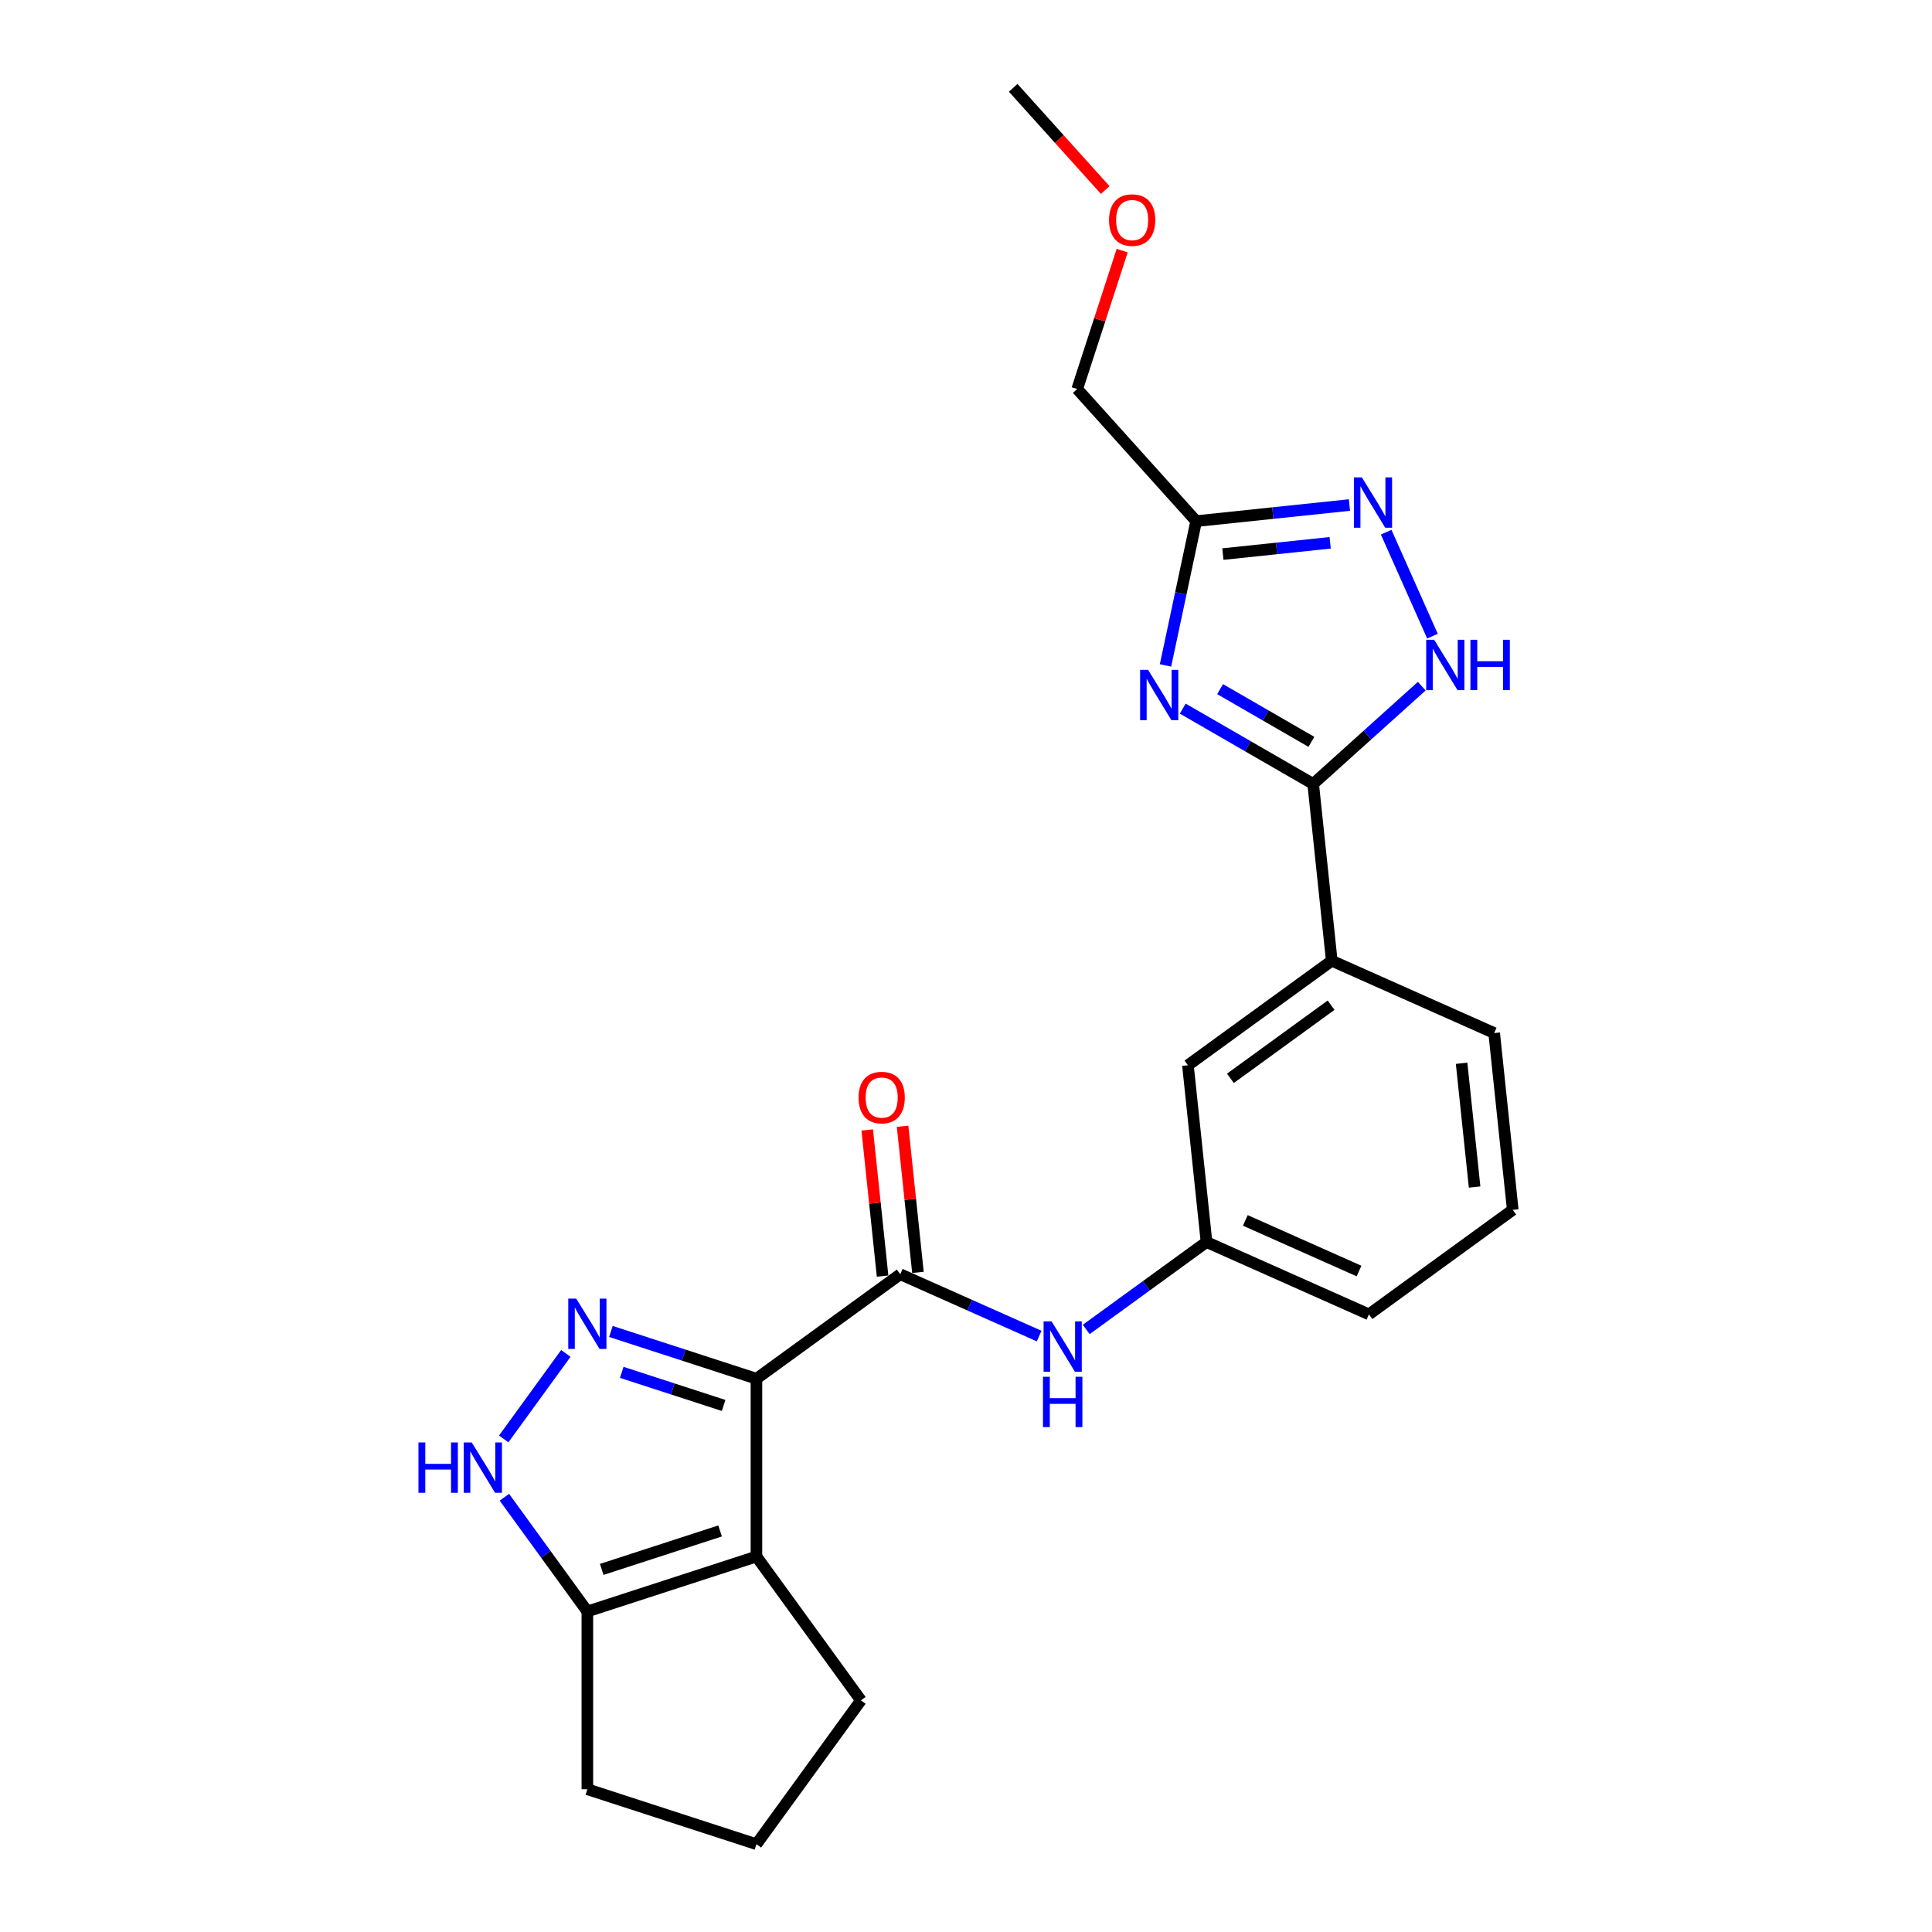 <?xml version='1.0' encoding='iso-8859-1'?>
<svg version='1.1' baseProfile='full'
              xmlns='http://www.w3.org/2000/svg'
                      xmlns:rdkit='http://www.rdkit.org/xml'
                      xmlns:xlink='http://www.w3.org/1999/xlink'
                  xml:space='preserve'
width='1000px' height='1000px' viewBox='0 0 1000 1000'>
<!-- END OF HEADER -->
<rect style='opacity:1.0;fill:#FFFFFF;stroke:none' width='1000' height='1000' x='0' y='0'> </rect>
<path class='bond-0' d='M 391.532,713.632 L 353.865,701.393' style='fill:none;fill-rule:evenodd;stroke:#000000;stroke-width:6px;stroke-linecap:butt;stroke-linejoin:miter;stroke-opacity:1' />
<path class='bond-0' d='M 353.865,701.393 L 316.198,689.155' style='fill:none;fill-rule:evenodd;stroke:#0000FF;stroke-width:6px;stroke-linecap:butt;stroke-linejoin:miter;stroke-opacity:1' />
<path class='bond-0' d='M 374.544,727.464 L 348.178,718.897' style='fill:none;fill-rule:evenodd;stroke:#000000;stroke-width:6px;stroke-linecap:butt;stroke-linejoin:miter;stroke-opacity:1' />
<path class='bond-0' d='M 348.178,718.897 L 321.811,710.33' style='fill:none;fill-rule:evenodd;stroke:#0000FF;stroke-width:6px;stroke-linecap:butt;stroke-linejoin:miter;stroke-opacity:1' />
<path class='bond-2' d='M 391.532,713.632 L 391.532,805.653' style='fill:none;fill-rule:evenodd;stroke:#000000;stroke-width:6px;stroke-linecap:butt;stroke-linejoin:miter;stroke-opacity:1' />
<path class='bond-4' d='M 391.532,713.632 L 465.978,659.543' style='fill:none;fill-rule:evenodd;stroke:#000000;stroke-width:6px;stroke-linecap:butt;stroke-linejoin:miter;stroke-opacity:1' />
<path class='bond-5' d='M 292.876,700.527 L 260.72,744.785' style='fill:none;fill-rule:evenodd;stroke:#0000FF;stroke-width:6px;stroke-linecap:butt;stroke-linejoin:miter;stroke-opacity:1' />
<path class='bond-1' d='M 612.19,366.785 L 645.944,386.273' style='fill:none;fill-rule:evenodd;stroke:#0000FF;stroke-width:6px;stroke-linecap:butt;stroke-linejoin:miter;stroke-opacity:1' />
<path class='bond-1' d='M 645.944,386.273 L 679.698,405.761' style='fill:none;fill-rule:evenodd;stroke:#000000;stroke-width:6px;stroke-linecap:butt;stroke-linejoin:miter;stroke-opacity:1' />
<path class='bond-1' d='M 631.518,356.693 L 655.146,370.335' style='fill:none;fill-rule:evenodd;stroke:#0000FF;stroke-width:6px;stroke-linecap:butt;stroke-linejoin:miter;stroke-opacity:1' />
<path class='bond-1' d='M 655.146,370.335 L 678.774,383.976' style='fill:none;fill-rule:evenodd;stroke:#000000;stroke-width:6px;stroke-linecap:butt;stroke-linejoin:miter;stroke-opacity:1' />
<path class='bond-8' d='M 603.265,344.42 L 611.201,307.081' style='fill:none;fill-rule:evenodd;stroke:#0000FF;stroke-width:6px;stroke-linecap:butt;stroke-linejoin:miter;stroke-opacity:1' />
<path class='bond-8' d='M 611.201,307.081 L 619.138,269.741' style='fill:none;fill-rule:evenodd;stroke:#000000;stroke-width:6px;stroke-linecap:butt;stroke-linejoin:miter;stroke-opacity:1' />
<path class='bond-9' d='M 391.532,805.653 L 304.015,834.089' style='fill:none;fill-rule:evenodd;stroke:#000000;stroke-width:6px;stroke-linecap:butt;stroke-linejoin:miter;stroke-opacity:1' />
<path class='bond-9' d='M 372.717,792.415 L 311.455,812.32' style='fill:none;fill-rule:evenodd;stroke:#000000;stroke-width:6px;stroke-linecap:butt;stroke-linejoin:miter;stroke-opacity:1' />
<path class='bond-15' d='M 391.532,805.653 L 445.62,880.099' style='fill:none;fill-rule:evenodd;stroke:#000000;stroke-width:6px;stroke-linecap:butt;stroke-linejoin:miter;stroke-opacity:1' />
<path class='bond-3' d='M 679.698,405.761 L 689.317,497.278' style='fill:none;fill-rule:evenodd;stroke:#000000;stroke-width:6px;stroke-linecap:butt;stroke-linejoin:miter;stroke-opacity:1' />
<path class='bond-7' d='M 679.698,405.761 L 707.799,380.459' style='fill:none;fill-rule:evenodd;stroke:#000000;stroke-width:6px;stroke-linecap:butt;stroke-linejoin:miter;stroke-opacity:1' />
<path class='bond-7' d='M 707.799,380.459 L 735.9,355.158' style='fill:none;fill-rule:evenodd;stroke:#0000FF;stroke-width:6px;stroke-linecap:butt;stroke-linejoin:miter;stroke-opacity:1' />
<path class='bond-10' d='M 465.978,659.543 L 501.919,675.545' style='fill:none;fill-rule:evenodd;stroke:#000000;stroke-width:6px;stroke-linecap:butt;stroke-linejoin:miter;stroke-opacity:1' />
<path class='bond-10' d='M 501.919,675.545 L 537.86,691.547' style='fill:none;fill-rule:evenodd;stroke:#0000FF;stroke-width:6px;stroke-linecap:butt;stroke-linejoin:miter;stroke-opacity:1' />
<path class='bond-12' d='M 475.13,658.582 L 471.155,620.765' style='fill:none;fill-rule:evenodd;stroke:#000000;stroke-width:6px;stroke-linecap:butt;stroke-linejoin:miter;stroke-opacity:1' />
<path class='bond-12' d='M 471.155,620.765 L 467.18,582.948' style='fill:none;fill-rule:evenodd;stroke:#FF0000;stroke-width:6px;stroke-linecap:butt;stroke-linejoin:miter;stroke-opacity:1' />
<path class='bond-12' d='M 456.826,660.505 L 452.852,622.688' style='fill:none;fill-rule:evenodd;stroke:#000000;stroke-width:6px;stroke-linecap:butt;stroke-linejoin:miter;stroke-opacity:1' />
<path class='bond-12' d='M 452.852,622.688 L 448.877,584.871' style='fill:none;fill-rule:evenodd;stroke:#FF0000;stroke-width:6px;stroke-linecap:butt;stroke-linejoin:miter;stroke-opacity:1' />
<path class='bond-24' d='M 261.065,774.973 L 282.54,804.531' style='fill:none;fill-rule:evenodd;stroke:#0000FF;stroke-width:6px;stroke-linecap:butt;stroke-linejoin:miter;stroke-opacity:1' />
<path class='bond-24' d='M 282.54,804.531 L 304.015,834.089' style='fill:none;fill-rule:evenodd;stroke:#000000;stroke-width:6px;stroke-linecap:butt;stroke-linejoin:miter;stroke-opacity:1' />
<path class='bond-6' d='M 717.481,275.453 L 741.444,329.276' style='fill:none;fill-rule:evenodd;stroke:#0000FF;stroke-width:6px;stroke-linecap:butt;stroke-linejoin:miter;stroke-opacity:1' />
<path class='bond-27' d='M 698.471,261.403 L 658.805,265.572' style='fill:none;fill-rule:evenodd;stroke:#0000FF;stroke-width:6px;stroke-linecap:butt;stroke-linejoin:miter;stroke-opacity:1' />
<path class='bond-27' d='M 658.805,265.572 L 619.138,269.741' style='fill:none;fill-rule:evenodd;stroke:#000000;stroke-width:6px;stroke-linecap:butt;stroke-linejoin:miter;stroke-opacity:1' />
<path class='bond-27' d='M 688.495,280.957 L 660.729,283.875' style='fill:none;fill-rule:evenodd;stroke:#0000FF;stroke-width:6px;stroke-linecap:butt;stroke-linejoin:miter;stroke-opacity:1' />
<path class='bond-27' d='M 660.729,283.875 L 632.962,286.794' style='fill:none;fill-rule:evenodd;stroke:#000000;stroke-width:6px;stroke-linecap:butt;stroke-linejoin:miter;stroke-opacity:1' />
<path class='bond-16' d='M 619.138,269.741 L 557.564,201.356' style='fill:none;fill-rule:evenodd;stroke:#000000;stroke-width:6px;stroke-linecap:butt;stroke-linejoin:miter;stroke-opacity:1' />
<path class='bond-17' d='M 304.015,834.089 L 304.015,926.109' style='fill:none;fill-rule:evenodd;stroke:#000000;stroke-width:6px;stroke-linecap:butt;stroke-linejoin:miter;stroke-opacity:1' />
<path class='bond-13' d='M 562.227,688.12 L 593.358,665.502' style='fill:none;fill-rule:evenodd;stroke:#0000FF;stroke-width:6px;stroke-linecap:butt;stroke-linejoin:miter;stroke-opacity:1' />
<path class='bond-13' d='M 593.358,665.502 L 624.49,642.883' style='fill:none;fill-rule:evenodd;stroke:#000000;stroke-width:6px;stroke-linecap:butt;stroke-linejoin:miter;stroke-opacity:1' />
<path class='bond-11' d='M 689.317,497.278 L 614.871,551.367' style='fill:none;fill-rule:evenodd;stroke:#000000;stroke-width:6px;stroke-linecap:butt;stroke-linejoin:miter;stroke-opacity:1' />
<path class='bond-11' d='M 688.968,520.281 L 636.855,558.143' style='fill:none;fill-rule:evenodd;stroke:#000000;stroke-width:6px;stroke-linecap:butt;stroke-linejoin:miter;stroke-opacity:1' />
<path class='bond-26' d='M 689.317,497.278 L 773.382,534.706' style='fill:none;fill-rule:evenodd;stroke:#000000;stroke-width:6px;stroke-linecap:butt;stroke-linejoin:miter;stroke-opacity:1' />
<path class='bond-14' d='M 624.49,642.883 L 614.871,551.367' style='fill:none;fill-rule:evenodd;stroke:#000000;stroke-width:6px;stroke-linecap:butt;stroke-linejoin:miter;stroke-opacity:1' />
<path class='bond-22' d='M 624.49,642.883 L 708.555,680.311' style='fill:none;fill-rule:evenodd;stroke:#000000;stroke-width:6px;stroke-linecap:butt;stroke-linejoin:miter;stroke-opacity:1' />
<path class='bond-22' d='M 644.585,631.684 L 703.431,657.884' style='fill:none;fill-rule:evenodd;stroke:#000000;stroke-width:6px;stroke-linecap:butt;stroke-linejoin:miter;stroke-opacity:1' />
<path class='bond-19' d='M 445.62,880.099 L 391.532,954.545' style='fill:none;fill-rule:evenodd;stroke:#000000;stroke-width:6px;stroke-linecap:butt;stroke-linejoin:miter;stroke-opacity:1' />
<path class='bond-20' d='M 557.564,201.356 L 569.202,165.539' style='fill:none;fill-rule:evenodd;stroke:#000000;stroke-width:6px;stroke-linecap:butt;stroke-linejoin:miter;stroke-opacity:1' />
<path class='bond-20' d='M 569.202,165.539 L 580.84,129.722' style='fill:none;fill-rule:evenodd;stroke:#FF0000;stroke-width:6px;stroke-linecap:butt;stroke-linejoin:miter;stroke-opacity:1' />
<path class='bond-25' d='M 304.015,926.109 L 391.532,954.545' style='fill:none;fill-rule:evenodd;stroke:#000000;stroke-width:6px;stroke-linecap:butt;stroke-linejoin:miter;stroke-opacity:1' />
<path class='bond-18' d='M 773.382,534.706 L 783.001,626.223' style='fill:none;fill-rule:evenodd;stroke:#000000;stroke-width:6px;stroke-linecap:butt;stroke-linejoin:miter;stroke-opacity:1' />
<path class='bond-18' d='M 756.522,550.358 L 763.255,614.419' style='fill:none;fill-rule:evenodd;stroke:#000000;stroke-width:6px;stroke-linecap:butt;stroke-linejoin:miter;stroke-opacity:1' />
<path class='bond-23' d='M 572.064,98.361 L 548.245,71.908' style='fill:none;fill-rule:evenodd;stroke:#FF0000;stroke-width:6px;stroke-linecap:butt;stroke-linejoin:miter;stroke-opacity:1' />
<path class='bond-23' d='M 548.245,71.908 L 524.426,45.455' style='fill:none;fill-rule:evenodd;stroke:#000000;stroke-width:6px;stroke-linecap:butt;stroke-linejoin:miter;stroke-opacity:1' />
<path class='bond-21' d='M 783.001,626.223 L 708.555,680.311' style='fill:none;fill-rule:evenodd;stroke:#000000;stroke-width:6px;stroke-linecap:butt;stroke-linejoin:miter;stroke-opacity:1' />
<path  class='atom-1' d='M 298.254 672.166
L 306.794 685.969
Q 307.64 687.331, 309.002 689.797
Q 310.364 692.263, 310.438 692.41
L 310.438 672.166
L 313.898 672.166
L 313.898 698.226
L 310.327 698.226
L 301.162 683.135
Q 300.095 681.368, 298.953 679.343
Q 297.849 677.319, 297.518 676.693
L 297.518 698.226
L 294.132 698.226
L 294.132 672.166
L 298.254 672.166
' fill='#0000FF'/>
<path  class='atom-2' d='M 594.245 346.721
L 602.785 360.524
Q 603.632 361.886, 604.994 364.352
Q 606.355 366.818, 606.429 366.965
L 606.429 346.721
L 609.889 346.721
L 609.889 372.781
L 606.319 372.781
L 597.153 357.69
Q 596.086 355.923, 594.945 353.898
Q 593.841 351.874, 593.509 351.248
L 593.509 372.781
L 590.123 372.781
L 590.123 346.721
L 594.245 346.721
' fill='#0000FF'/>
<path  class='atom-6' d='M 216.596 746.612
L 220.13 746.612
L 220.13 757.691
L 233.454 757.691
L 233.454 746.612
L 236.988 746.612
L 236.988 772.672
L 233.454 772.672
L 233.454 760.636
L 220.13 760.636
L 220.13 772.672
L 216.596 772.672
L 216.596 746.612
' fill='#0000FF'/>
<path  class='atom-6' d='M 244.166 746.612
L 252.705 760.415
Q 253.552 761.777, 254.914 764.243
Q 256.276 766.709, 256.349 766.857
L 256.349 746.612
L 259.809 746.612
L 259.809 772.672
L 256.239 772.672
L 247.074 757.581
Q 246.006 755.814, 244.865 753.79
Q 243.761 751.765, 243.43 751.14
L 243.43 772.672
L 240.043 772.672
L 240.043 746.612
L 244.166 746.612
' fill='#0000FF'/>
<path  class='atom-7' d='M 704.894 247.092
L 713.434 260.895
Q 714.281 262.257, 715.642 264.723
Q 717.004 267.189, 717.078 267.337
L 717.078 247.092
L 720.538 247.092
L 720.538 273.152
L 716.968 273.152
L 707.802 258.061
Q 706.735 256.294, 705.594 254.27
Q 704.489 252.245, 704.158 251.62
L 704.158 273.152
L 700.772 273.152
L 700.772 247.092
L 704.894 247.092
' fill='#0000FF'/>
<path  class='atom-8' d='M 742.323 331.157
L 750.862 344.96
Q 751.709 346.322, 753.071 348.788
Q 754.433 351.255, 754.506 351.402
L 754.506 331.157
L 757.966 331.157
L 757.966 357.218
L 754.396 357.218
L 745.23 342.126
Q 744.163 340.359, 743.022 338.335
Q 741.918 336.31, 741.586 335.685
L 741.586 357.218
L 738.2 357.218
L 738.2 331.157
L 742.323 331.157
' fill='#0000FF'/>
<path  class='atom-8' d='M 761.095 331.157
L 764.628 331.157
L 764.628 342.237
L 777.953 342.237
L 777.953 331.157
L 781.487 331.157
L 781.487 357.218
L 777.953 357.218
L 777.953 345.181
L 764.628 345.181
L 764.628 357.218
L 761.095 357.218
L 761.095 331.157
' fill='#0000FF'/>
<path  class='atom-11' d='M 544.283 683.942
L 552.822 697.745
Q 553.669 699.107, 555.031 701.573
Q 556.393 704.039, 556.466 704.186
L 556.466 683.942
L 559.926 683.942
L 559.926 710.002
L 556.356 710.002
L 547.191 694.91
Q 546.123 693.144, 544.982 691.119
Q 543.878 689.095, 543.546 688.469
L 543.546 710.002
L 540.16 710.002
L 540.16 683.942
L 544.283 683.942
' fill='#0000FF'/>
<path  class='atom-11' d='M 539.847 712.608
L 543.381 712.608
L 543.381 723.687
L 556.705 723.687
L 556.705 712.608
L 560.239 712.608
L 560.239 738.668
L 556.705 738.668
L 556.705 726.632
L 543.381 726.632
L 543.381 738.668
L 539.847 738.668
L 539.847 712.608
' fill='#0000FF'/>
<path  class='atom-13' d='M 444.396 568.1
Q 444.396 561.843, 447.488 558.346
Q 450.58 554.849, 456.359 554.849
Q 462.138 554.849, 465.23 558.346
Q 468.322 561.843, 468.322 568.1
Q 468.322 574.431, 465.193 578.039
Q 462.064 581.609, 456.359 581.609
Q 450.617 581.609, 447.488 578.039
Q 444.396 574.468, 444.396 568.1
M 456.359 578.664
Q 460.334 578.664, 462.469 576.014
Q 464.641 573.327, 464.641 568.1
Q 464.641 562.984, 462.469 560.407
Q 460.334 557.794, 456.359 557.794
Q 452.384 557.794, 450.212 560.371
Q 448.077 562.947, 448.077 568.1
Q 448.077 573.364, 450.212 576.014
Q 452.384 578.664, 456.359 578.664
' fill='#FF0000'/>
<path  class='atom-21' d='M 574.038 113.913
Q 574.038 107.656, 577.129 104.159
Q 580.221 100.662, 586 100.662
Q 591.779 100.662, 594.871 104.159
Q 597.963 107.656, 597.963 113.913
Q 597.963 120.244, 594.834 123.851
Q 591.706 127.422, 586 127.422
Q 580.258 127.422, 577.129 123.851
Q 574.038 120.281, 574.038 113.913
M 586 124.477
Q 589.976 124.477, 592.11 121.827
Q 594.282 119.14, 594.282 113.913
Q 594.282 108.797, 592.11 106.22
Q 589.976 103.607, 586 103.607
Q 582.025 103.607, 579.853 106.183
Q 577.718 108.76, 577.718 113.913
Q 577.718 119.177, 579.853 121.827
Q 582.025 124.477, 586 124.477
' fill='#FF0000'/>
</svg>

